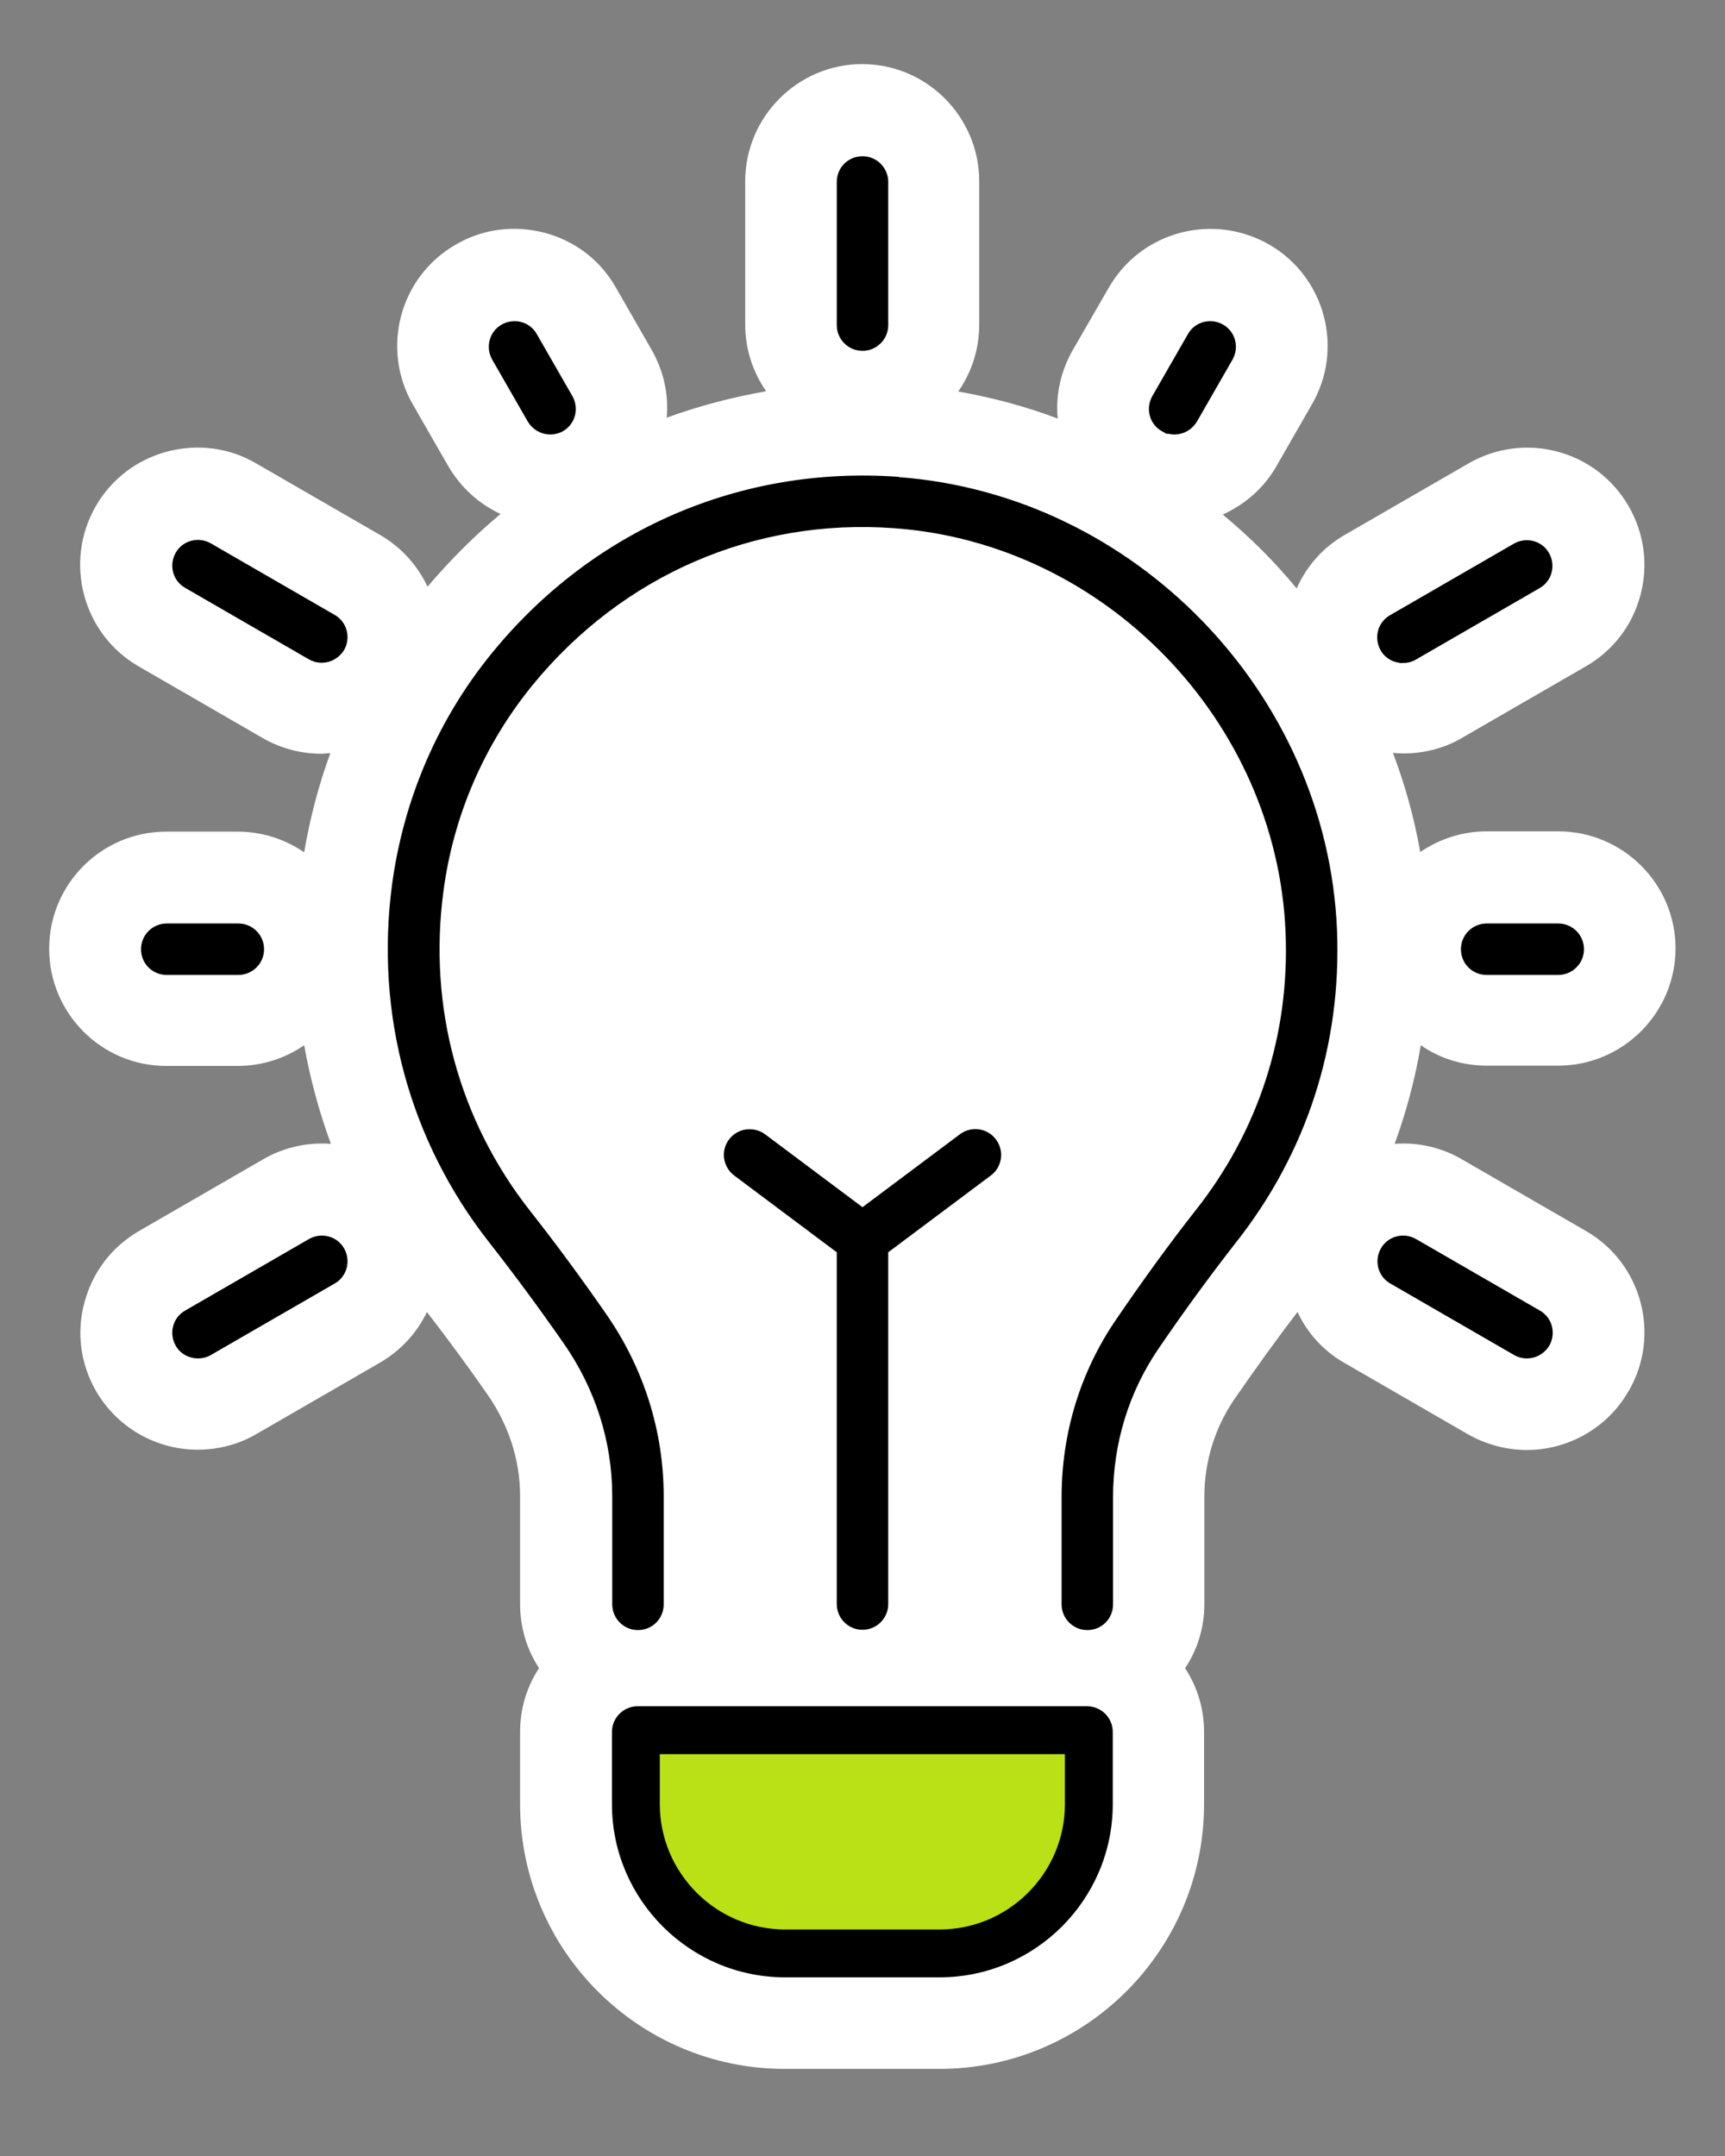 <?xml version="1.0" encoding="UTF-8"?>
<svg xmlns="http://www.w3.org/2000/svg" id="Calque_1" data-name="Calque 1" viewBox="0 0 60 75">
  <rect x="0" y="0" width="60" height="75" fill="#808080" stroke="none"/>
  <defs>
    <style> .cls-1 { stroke: #000; stroke-miterlimit: 10; stroke-width: .25px; } .cls-2 { fill: #fff; } .cls-3 { fill: #b9e115; } </style>
  </defs>
  <path class="cls-2" d="M56.64,48.4c-.72,1.26-2.08,2.04-3.53,2.04-.71,0-1.42-.19-2.04-.54l-4.31-2.49c-.74-.42-1.29-1.05-1.63-1.77-.69.9-1.44,1.94-2.2,3.04-.68,1-1.04,2.17-1.04,3.4v3.72c0,.82-.24,1.59-.67,2.23.42.64.66,1.4.66,2.22v2.51c0,5.08-4.13,9.21-9.21,9.21h-5.37c-5.08,0-9.21-4.13-9.21-9.21v-2.51c0-.82.24-1.59.66-2.22-.42-.64-.66-1.41-.66-2.23v-3.76c0-1.24-.39-2.45-1.12-3.51-.7-1.01-1.42-1.98-2.12-2.89-.35.73-.91,1.34-1.63,1.76l-4.31,2.49c-.62.36-1.32.54-2.04.54-1.45,0-2.8-.78-3.53-2.04-.54-.94-.69-2.04-.4-3.09.28-1.05.95-1.93,1.9-2.48l4.31-2.49c.72-.42,1.54-.6,2.36-.54-.41-1.11-.72-2.26-.93-3.43-.65.45-1.45.72-2.31.72h-2.49c-2.25,0-4.07-1.83-4.07-4.08s1.83-4.07,4.07-4.07h2.49c.86,0,1.66.27,2.31.72.2-1.18.5-2.33.91-3.45-.11,0-.21.02-.32.02-.71,0-1.42-.19-2.04-.55l-4.31-2.49c-1.94-1.12-2.61-3.62-1.49-5.57.55-.95,1.43-1.62,2.48-1.9,1.06-.28,2.16-.14,3.1.41l4.31,2.49c.73.42,1.3,1.05,1.65,1.8.79-.93,1.63-1.77,2.54-2.53-.75-.35-1.38-.92-1.81-1.65l-1.24-2.16c-1.12-1.94-.46-4.44,1.49-5.56.94-.55,2.04-.69,3.1-.41,1.05.28,1.93.95,2.47,1.9l1.24,2.16c.43.75.6,1.57.53,2.37,1.12-.41,2.27-.71,3.46-.92-.46-.66-.73-1.46-.73-2.32v-4.98c0-2.25,1.83-4.08,4.07-4.08s4.07,1.83,4.07,4.08v4.98c0,.87-.27,1.67-.73,2.33,1.19.21,2.35.52,3.46.94-.08-.83.11-1.67.54-2.41l1.24-2.15c.55-.95,1.43-1.62,2.48-1.9,1.05-.28,2.16-.13,3.1.41,1.94,1.12,2.61,3.62,1.48,5.56l-1.24,2.16c-.43.75-1.09,1.32-1.86,1.67.93.77,1.8,1.63,2.57,2.57.35-.78.92-1.43,1.67-1.86l4.31-2.49c.94-.54,2.04-.69,3.09-.41,1.05.28,1.93.95,2.48,1.9.54.94.69,2.04.41,3.09-.28,1.06-.96,1.94-1.9,2.48l-4.31,2.49c-.61.36-1.32.54-2.04.54-.12,0-.24-.01-.36-.02.42,1.11.74,2.26.95,3.45.66-.45,1.45-.72,2.31-.72h2.49c2.25,0,4.08,1.83,4.08,4.07s-1.83,4.08-4.08,4.08h-2.49c-.85,0-1.65-.26-2.29-.71-.2,1.17-.5,2.31-.91,3.43.81-.06,1.62.12,2.34.54l4.31,2.49c1.95,1.12,2.62,3.62,1.49,5.57Z"></path>
  <g>
    <path class="cls-1" d="M31.21,16.71c-5.41-.38-10.51,1.82-13.98,6.06-1.88,2.29-3.07,5.06-3.47,8.02-.59,4.46.6,8.85,3.36,12.36.87,1.11,1.74,2.29,2.59,3.51,1.12,1.61,1.71,3.47,1.71,5.39v3.76c0,.42.34.77.77.77s.77-.34.77-.77v-3.76c0-2.23-.68-4.4-1.98-6.27-.86-1.24-1.75-2.45-2.64-3.58-2.5-3.18-3.58-7.16-3.04-11.21.35-2.67,1.44-5.17,3.13-7.24,3.15-3.85,7.77-5.86,12.68-5.5,7.39.53,13.42,6.75,13.73,14.17.15,3.59-.95,6.98-3.17,9.78-.85,1.08-1.79,2.37-2.73,3.75-1.24,1.8-1.89,3.92-1.89,6.13v3.73c0,.42.34.77.77.77s.77-.34.77-.77v-3.73c0-1.9.56-3.72,1.62-5.26.92-1.35,1.85-2.61,2.67-3.66,2.45-3.1,3.66-6.83,3.5-10.8-.34-8.19-7-15.05-15.16-15.64ZM30,56.57c.42,0,.77-.34.77-.77v-12.3l3.62-2.71c.34-.25.41-.74.15-1.08-.25-.34-.74-.41-1.08-.15l-3.46,2.59-3.46-2.59c-.34-.25-.82-.19-1.08.15-.26.34-.19.82.15,1.08l3.62,2.71v12.3c0,.42.34.77.77.77ZM38.58,60.25v2.51c0,3.25-2.65,5.9-5.9,5.9h-5.37c-3.25,0-5.9-2.65-5.9-5.9v-2.51c0-.42.34-.77.77-.77h15.63c.42,0,.77.34.77.77Z"></path>
    <path class="cls-1" d="M17.23,12.45c-.21-.37-.09-.84.28-1.05.37-.21.84-.09,1.05.28l1.24,2.16c.21.37.09.84-.28,1.05-.12.07-.25.1-.38.1-.27,0-.52-.14-.67-.38l-1.24-2.16Z"></path>
    <path class="cls-1" d="M11.58,21.5l-4.31-2.49c-.37-.21-.84-.09-1.05.28-.21.37-.09.84.28,1.05l4.31,2.49c.12.07.25.1.38.1.27,0,.52-.14.67-.38.21-.37.09-.84-.28-1.05Z"></path>
    <path class="cls-1" d="M9.06,33.02c0-.42-.34-.77-.77-.77h-2.49c-.42,0-.77.34-.77.77s.34.77.77.77h2.49c.42,0,.77-.34.77-.77Z"></path>
    <path class="cls-1" d="M10.81,43.21l-4.31,2.49c-.37.21-.49.68-.28,1.05.14.25.4.38.67.38.13,0,.26-.03.38-.1l4.31-2.49c.37-.21.49-.68.28-1.05-.21-.37-.68-.49-1.05-.28Z"></path>
    <path class="cls-1" d="M53.5,45.7l-4.31-2.49c-.37-.21-.84-.09-1.05.28-.21.37-.09.84.28,1.05l4.31,2.49c.12.07.25.1.38.1.27,0,.52-.14.67-.38.21-.37.09-.84-.28-1.05Z"></path>
    <path class="cls-1" d="M54.2,32.25h-2.49c-.42,0-.77.34-.77.77s.34.77.77.77h2.49c.42,0,.77-.34.77-.77s-.35-.77-.77-.77Z"></path>
    <path class="cls-1" d="M48.8,22.94c.13,0,.26-.03.38-.1l4.31-2.49c.37-.21.49-.68.28-1.05-.21-.37-.68-.49-1.05-.28l-4.31,2.49c-.37.21-.49.68-.28,1.05.14.25.4.38.67.38Z"></path>
    <path class="cls-1" d="M40.47,14.89c.12.07.25.1.38.1.27,0,.52-.14.67-.38l1.24-2.16c.21-.37.09-.84-.28-1.05-.37-.21-.84-.09-1.05.28l-1.24,2.16c-.21.37-.09.84.28,1.05Z"></path>
    <path class="cls-1" d="M30,12.08c.42,0,.77-.34.77-.77v-4.98c0-.42-.34-.77-.77-.77s-.77.34-.77.77v4.98c0,.42.34.77.77.77Z"></path>
    <path class="cls-3" d="M37.04,61.02h-14.09v1.74c0,2.4,1.96,4.36,4.36,4.36h5.37c2.4,0,4.36-1.96,4.36-4.36v-1.74Z"></path>
  </g>
</svg>

